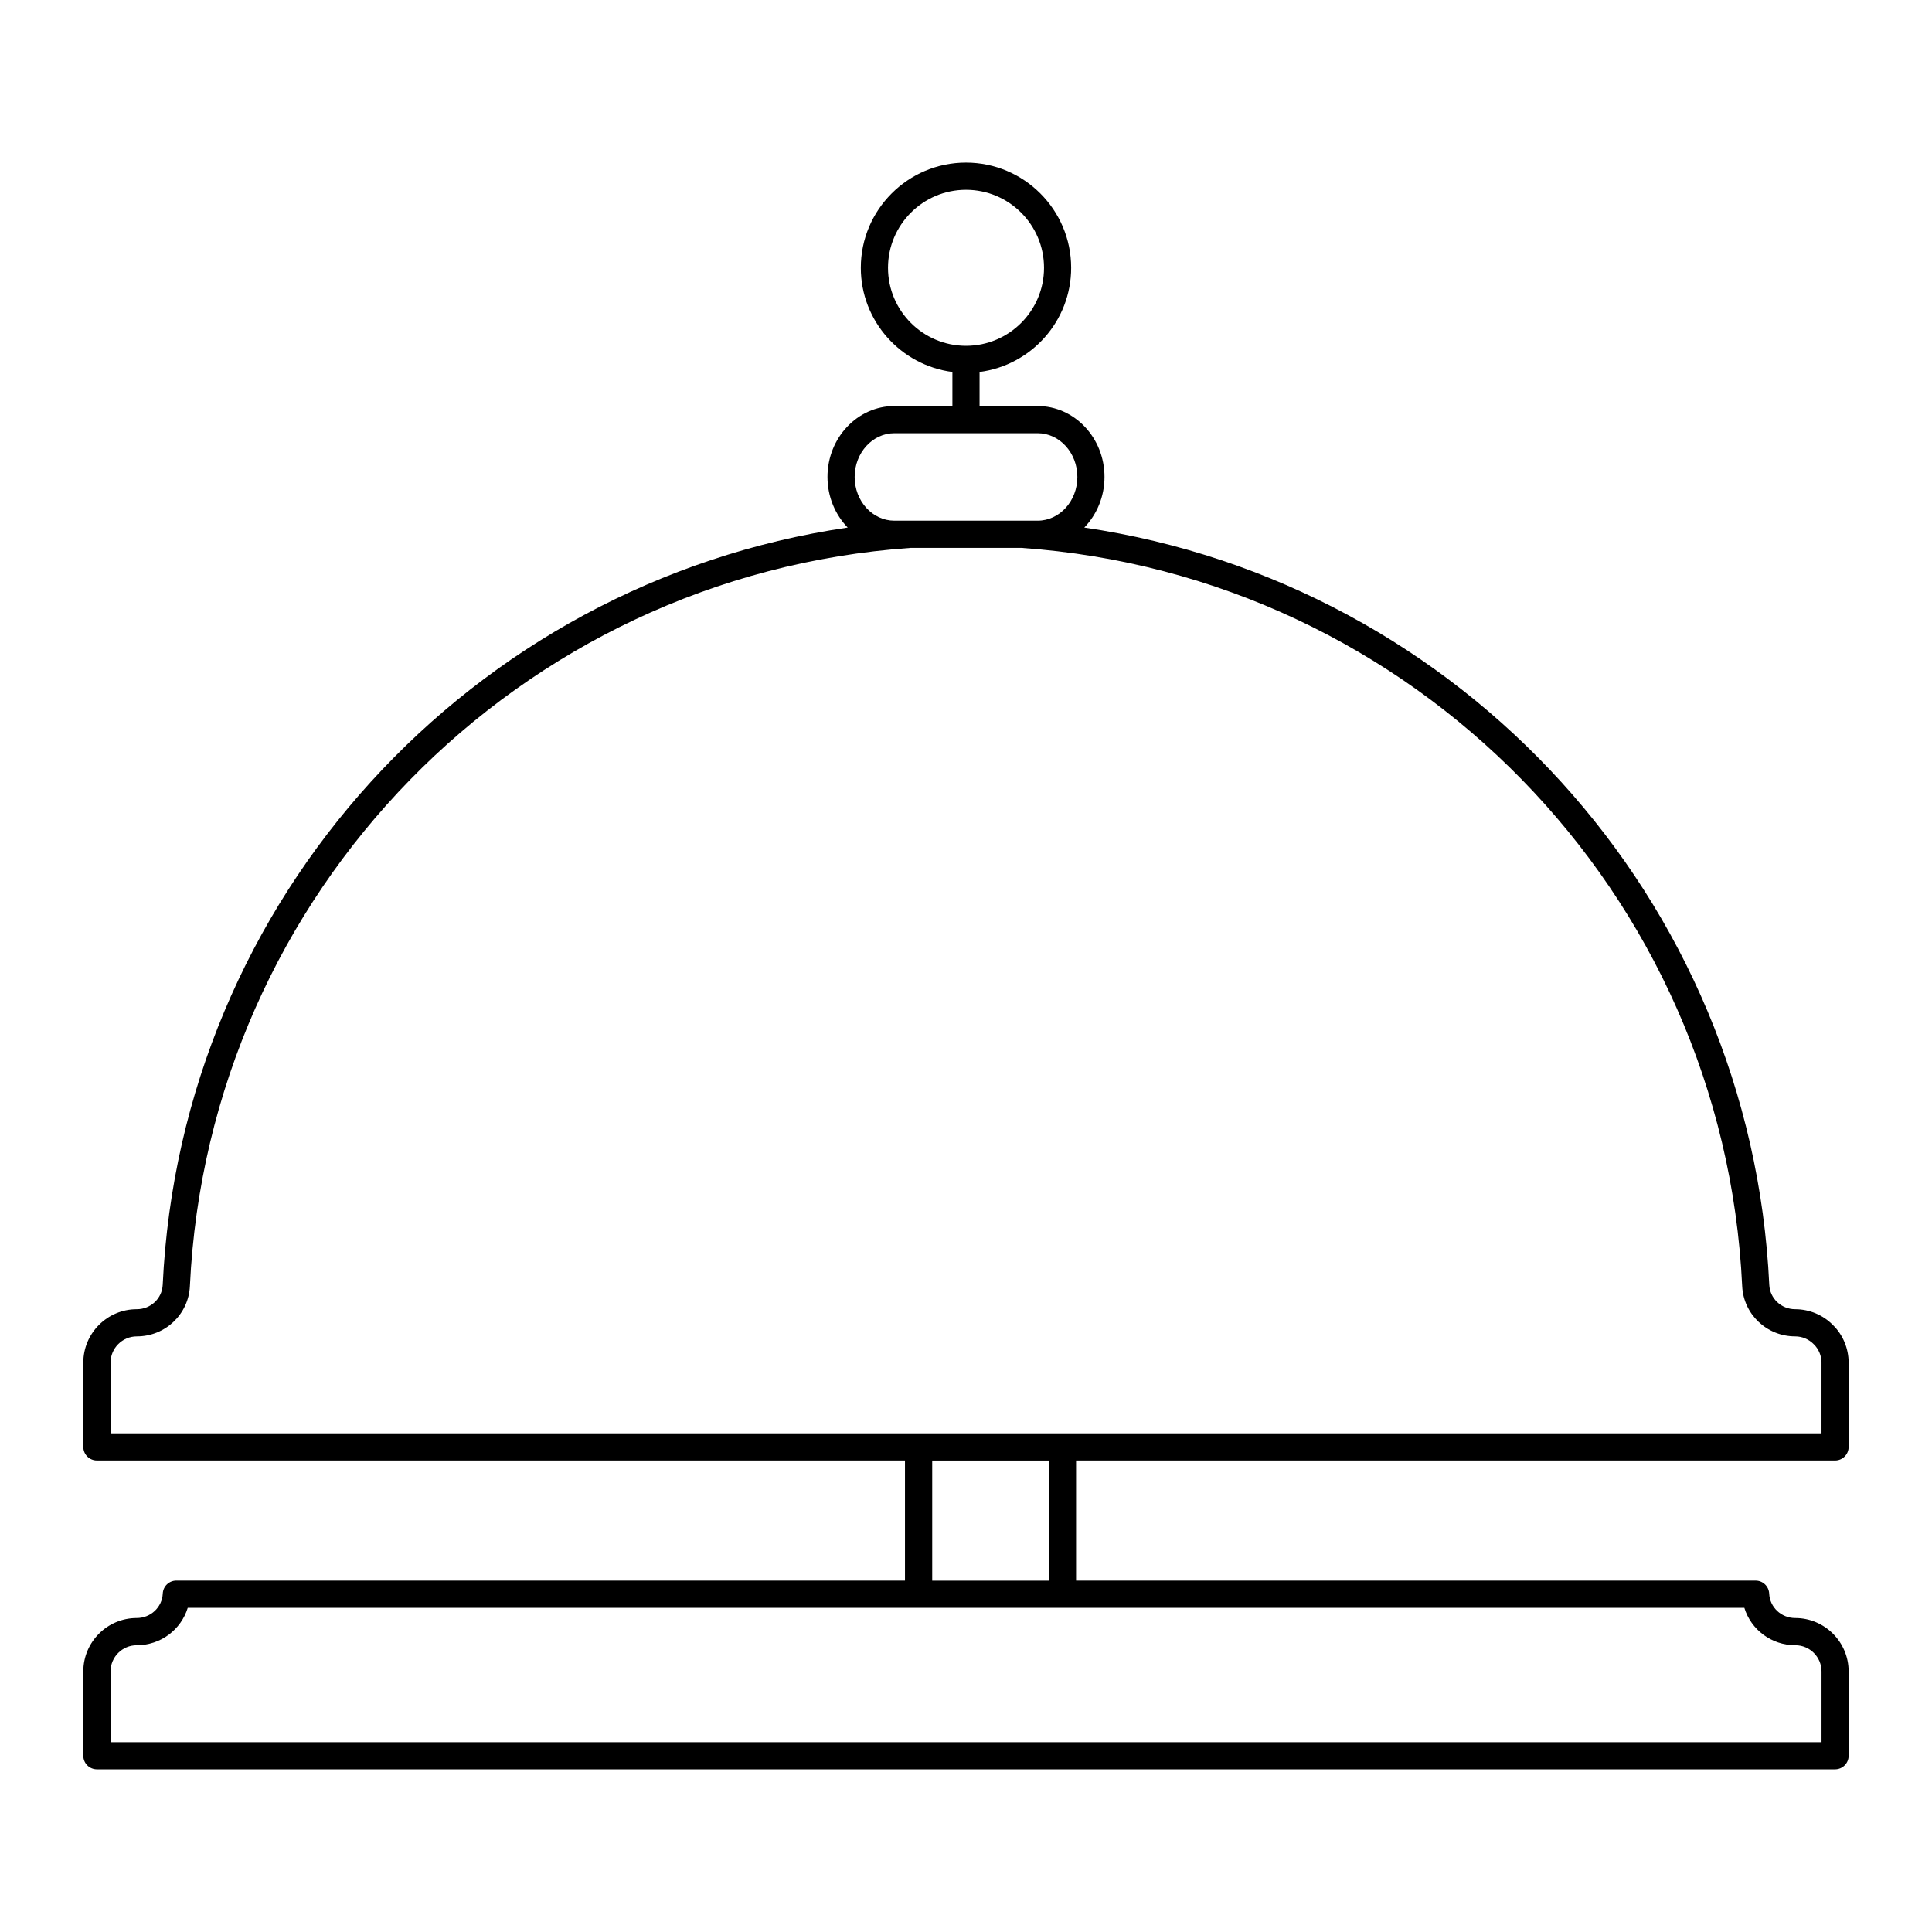 <?xml version="1.0" encoding="UTF-8"?>
<!-- Uploaded to: ICON Repo, www.svgrepo.com, Generator: ICON Repo Mixer Tools -->
<svg fill="#000000" width="800px" height="800px" version="1.1" viewBox="144 144 512 512" xmlns="http://www.w3.org/2000/svg">
 <path d="m169.69 612.89h460.62c1.988 0 3.598-1.609 3.598-3.598v-22.348c0-7.797-6.344-14.145-14.145-14.145-3.707 0-6.742-2.848-6.91-6.481-0.09-1.922-1.672-3.434-3.594-3.434h-180.09v-31.836h201.14c1.988 0 3.598-1.609 3.598-3.598v-22.328c0-3.766-1.535-7.418-4.141-9.949-2.606-2.68-6.258-4.215-10.023-4.215-3.68 0-6.695-2.836-6.867-6.461-4.816-102.44-81.66-186-181.53-200.69 3.297-3.414 5.356-8.156 5.356-13.414 0-10.359-7.953-18.789-17.73-18.789h-15.379v-9.027c13.672-1.773 24.273-13.465 24.273-27.613 0-15.367-12.504-27.871-27.871-27.871s-27.871 12.504-27.871 27.871c0 14.145 10.602 25.84 24.273 27.613v9.027h-15.379c-9.773 0-17.727 8.426-17.727 18.789 0 5.258 2.059 10 5.356 13.414-99.863 14.684-176.71 98.25-181.53 200.69-0.168 3.625-3.188 6.461-6.867 6.461-7.816-0.004-14.172 6.352-14.172 14.16v22.328c0 1.988 1.609 3.598 3.598 3.598h214.15v31.836h-193.1c-1.922 0-3.504 1.512-3.594 3.434-0.168 3.633-3.203 6.481-6.91 6.481-7.797 0.004-14.145 6.348-14.145 14.145v22.348c0 1.992 1.613 3.602 3.602 3.602zm209.64-397.92c0-11.398 9.273-20.672 20.672-20.672 11.398 0 20.676 9.273 20.676 20.672 0 11.398-9.273 20.676-20.676 20.676-11.395 0-20.672-9.277-20.672-20.676zm1.695 43.836h37.957c5.809 0 10.531 5.199 10.531 11.59 0 6.391-4.727 11.59-10.531 11.59h-37.957c-5.809 0-10.531-5.199-10.531-11.59 0-6.391 4.723-11.59 10.531-11.59zm-207.73 246.32c0-3.84 3.125-6.969 6.969-6.969 7.531 0 13.707-5.852 14.059-13.32 4.902-104.28 87.039-188.37 191.06-195.65h29.254c104.03 7.281 186.16 91.375 191.06 195.65 0.352 7.469 6.527 13.32 14.059 13.32 1.832 0 3.606 0.742 4.934 2.106 1.289 1.258 2.027 3.031 2.027 4.863v18.73h-453.43zm217.75 25.93h30.938v31.836h-30.938zm-217.75 55.891c0-3.832 3.117-6.945 6.949-6.945 6.356 0 11.746-4.144 13.508-9.91h412.52c1.762 5.769 7.152 9.91 13.508 9.91 3.832 0 6.945 3.117 6.945 6.945v18.75l-453.43 0.004z"/>
</svg>